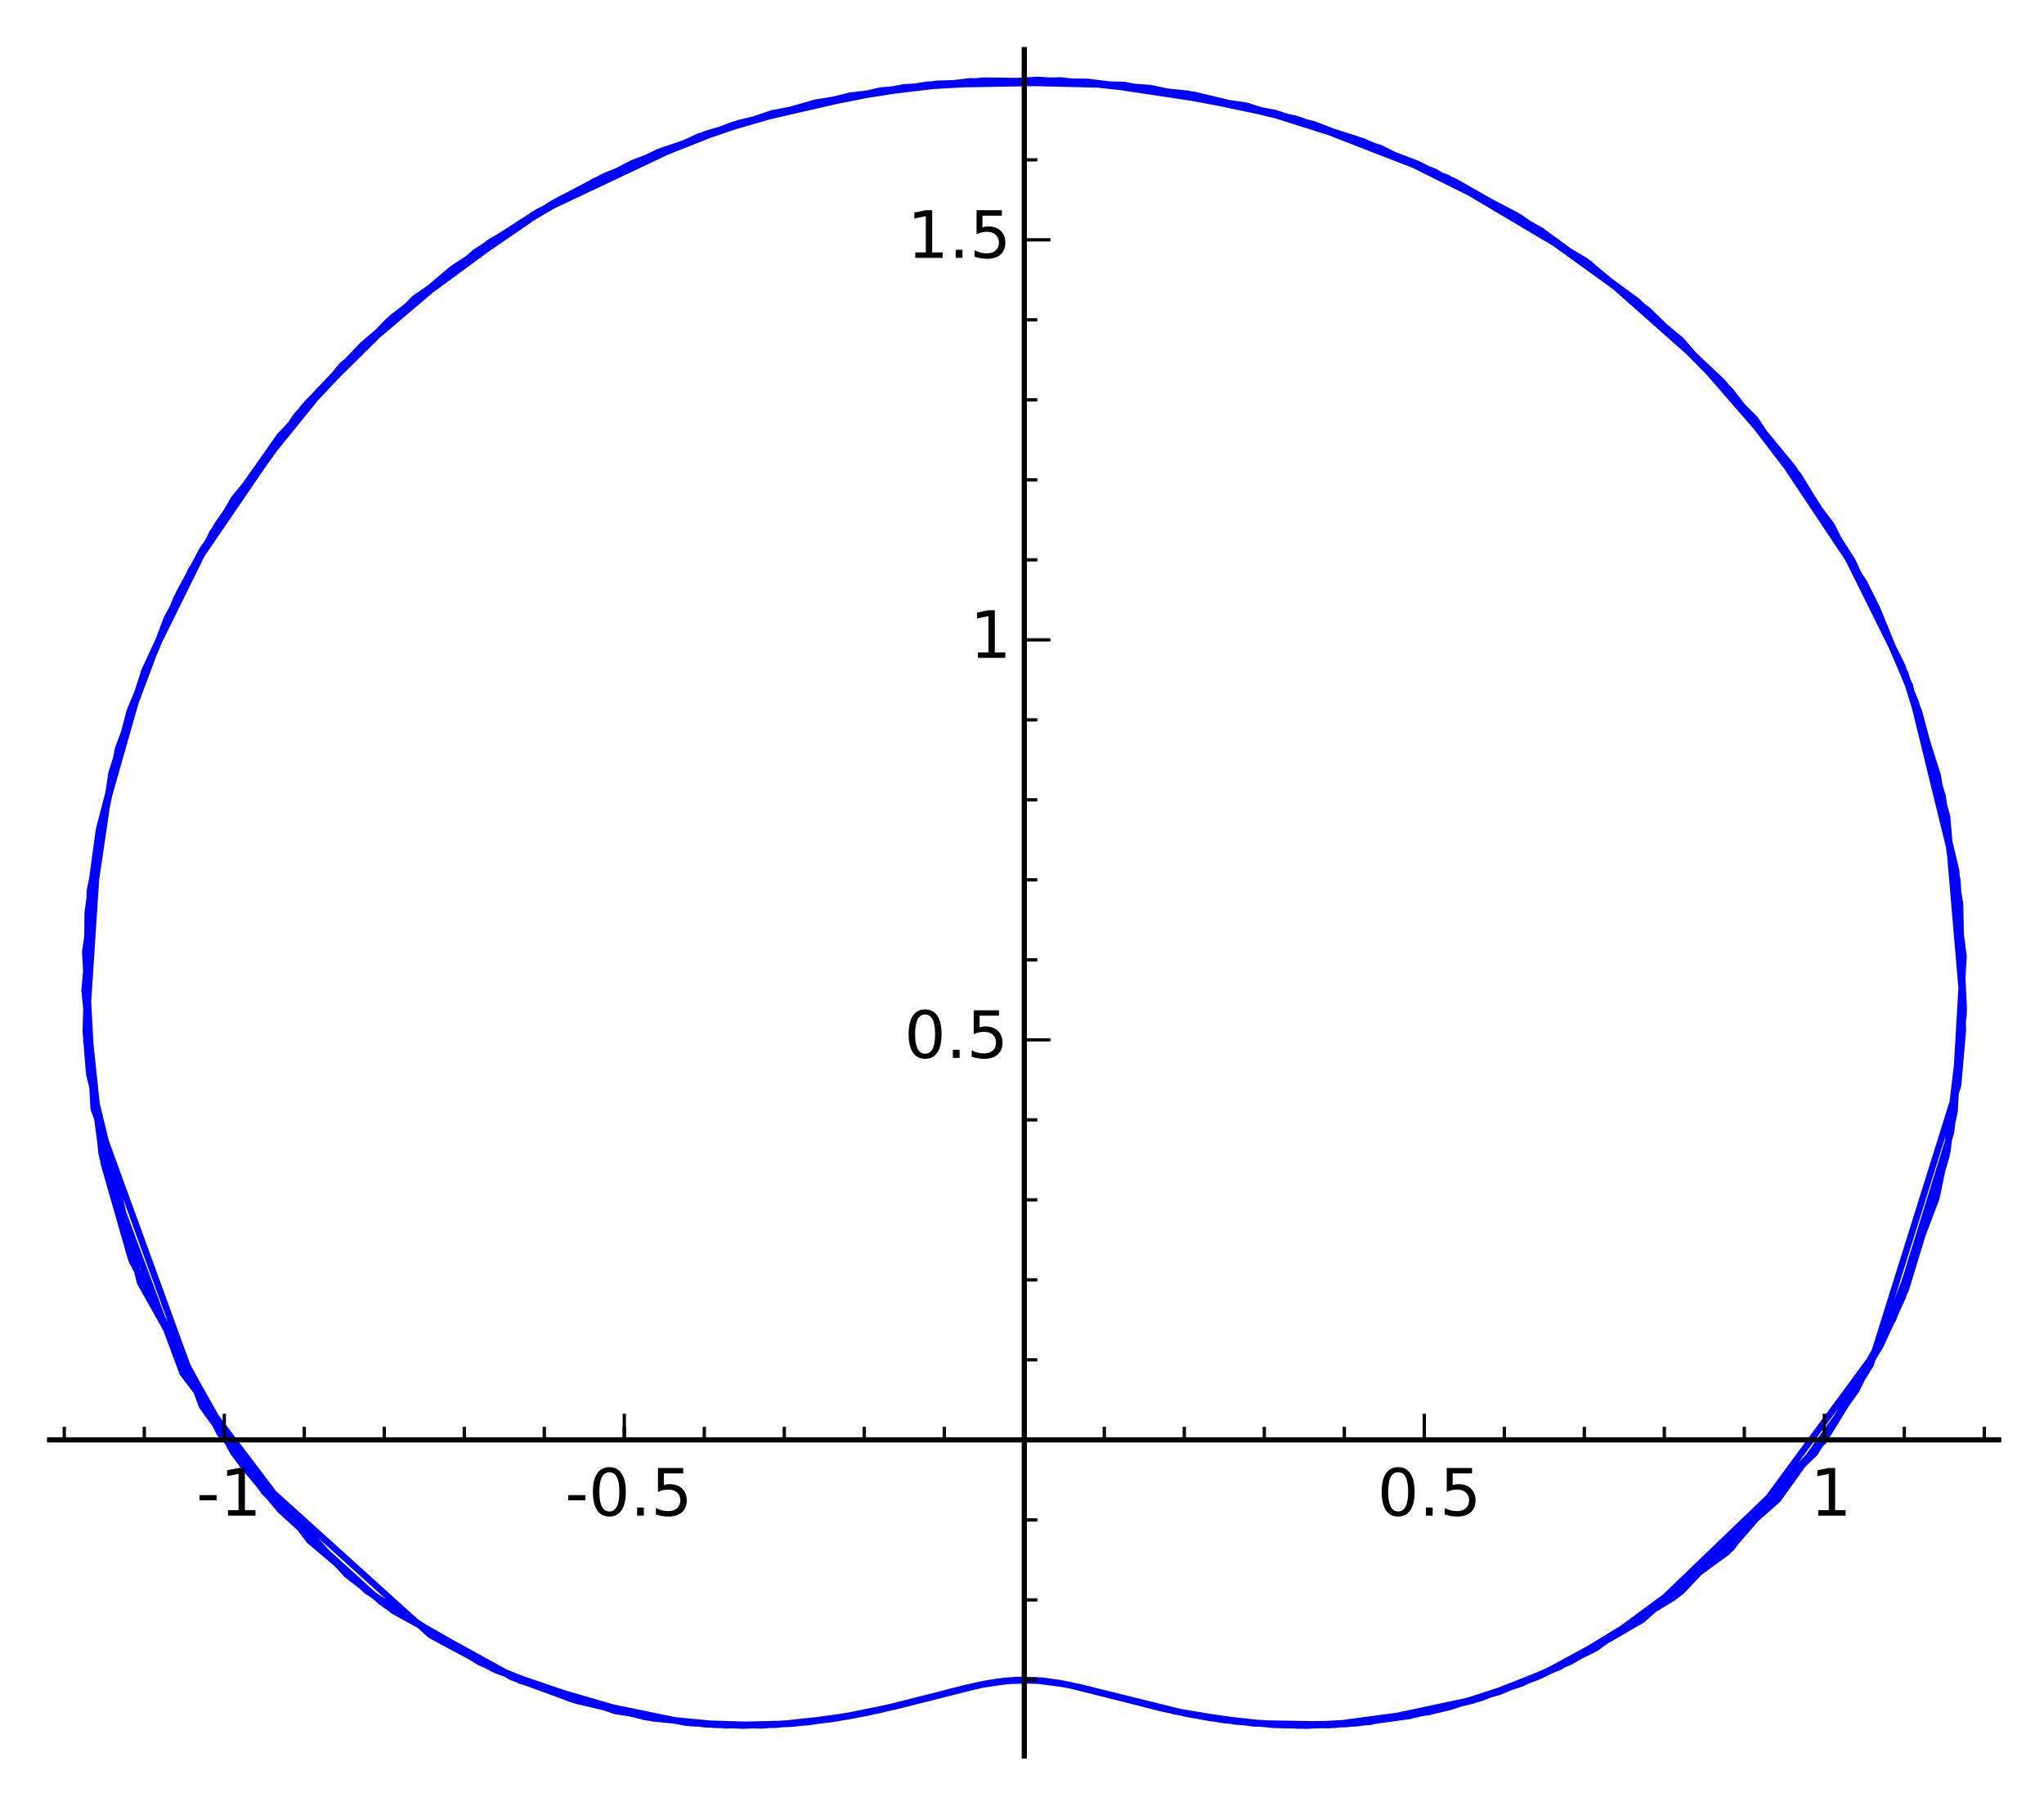 <?xml version="1.0" encoding="utf-8" standalone="no"?>
<!DOCTYPE svg PUBLIC "-//W3C//DTD SVG 1.1//EN"
  "http://www.w3.org/Graphics/SVG/1.1/DTD/svg11.dtd">
<!-- Created with matplotlib (http://matplotlib.org/) -->
<svg height="276pt" version="1.1" viewBox="0 0 313 276" width="313pt" xmlns="http://www.w3.org/2000/svg" xmlns:xlink="http://www.w3.org/1999/xlink">
 <defs>
  <style type="text/css">
*{stroke-linecap:butt;stroke-linejoin:round;}
  </style>
 </defs>
 <g id="figure_1">
  <g id="patch_1">
   <path d="
M0 276.48
L313.659 276.48
L313.659 0
L0 0
z
" style="fill:#ffffff;"/>
  </g>
  <g id="axes_1">
   <g id="patch_2">
    <path d="
M7.2 269.28
L306.459 269.28
L306.459 7.2
L7.2 7.2
z
" style="fill:#ffffff;"/>
   </g>
   <g id="line2d_1">
    <path clip-path="url(#pdefa622742)" d="
M279.359 220.488
L289.934 201.89
L298.775 173.308
L300.704 154.418
L299.74 134.805
L292.435 104.968
L283.644 85.861
L274.599 71.683
L263.758 58.506
L250.698 46.117
L236.024 35.351
L222.782 27.812
L208.74 21.663
L195.206 17.302
L172.098 13.015
L148.554 12.459
L130.157 14.661
L112.231 19.141
L96.869 24.992
L82.343 32.484
L72.821 38.605
L52.357 55.974
L35.788 76.456
L27.1 91.481
L19.811 109.108
L15.149 127.158
L13.438 139.776
L13.231 159.402
L15.9 178.168
L20.034 192.609
L33.649 219.482
L53.064 241.087
L60.289 246.686
L79.654 257.357
L98.644 262.89
L108.036 264.038
L116.661 264.199
L123.546 263.72
L129.745 262.836
L134.653 261.853
L143.616 259.588
L147.734 258.525
L151.445 257.739
L155.512 257.272
L159.486 257.364
L162.237 257.735
L165.15 258.331
L179.962 262.053
L187.003 263.323
L195.059 264.116
L200.022 264.24
L207.677 263.878
L215.886 262.74
L225.552 260.382
L235.603 256.702
L244.374 252.376
L265.125 237.059
L287.943 206.071
L291.347 198.638
L298.202 176.292
L300.677 155.289
L299.55 133.355
L293.356 107.535
L285.704 89.706
L275.403 72.802
L257.396 52.081
L242.838 39.998
L221.624 27.237
L198.327 18.18
L176.164 13.495
L158.941 12.24
L138.341 13.391
L118.145 17.397
L100.855 23.282
L84.527 31.223
L69.27 41.17
L55.518 52.834
L46.53 62.317
L32.53 81.597
L22.212 102.49
L17.088 118.355
L13.059 145.736
L14.345 169.755
L30.931 215.315
L40.502 228.489
L56.154 243.608
L73.469 254.555
L88.198 260.396
L99.146 262.977
L109.455 264.123
L118.803 264.108
L128.199 263.096
L137.023 261.3
L149.488 258.122
L152.736 257.536
L156.397 257.244
L160.032 257.419
L163.741 258.022
L171.197 259.885
L177.794 261.566
L182.408 262.551
L187.513 263.394
L195.11 264.119
L203.585 264.155
L219.197 262.058
L229.675 259.029
L240.493 254.426
L251.516 247.994
L272.246 229.604
L284.238 212.891
L291.817 197.494
L298.044 177.054
L300.692 154.847
L298.157 125.102
L293.844 108.966
L287.43 93.171
L285.429 89.174
L268.763 64.189
L252.211 47.4
L232.836 33.365
L211.381 22.688
L190.882 16.206
L166.605 12.548
L142.025 12.972
L124.874 15.734
L108.219 20.481
L91.011 27.767
L74.988 37.118
L60.09 48.621
L46.972 61.808
L31.073 84.069
L27.379 90.923
L19.943 108.715
L15.188 126.949
L13.156 158.171
L15.715 177.312
L27.965 210.258
L47.371 235.892
L59.157 245.875
L78.349 256.809
L87.969 260.327
L100.007 263.12
L111.109 264.193
L120.977 263.962
L127.131 263.26
L132.667 262.279
L137.739 261.124
L150.193 257.975
L153.949 257.39
L158.45 257.286
L163.092 257.892
L165.434 258.397
L179.978 262.056
L189.412 263.636
L198.95 264.237
L209.717 263.668
L226.371 260.13
L235.471 256.759
L251.128 248.253
L277.925 222.49
L287.95 206.056
L296.498 183.509
L299.295 170.173
L300.671 146.447
L297.477 121.926
L291.291 101.982
L280.471 80.447
L263.473 58.2
L243.281 40.32
L219.751 26.334
L198.962 18.368
L182.909 14.545
L166.489 12.54
L150.599 12.358
L134.791 13.884
L113.164 18.848
L92.642 26.962
L84.848 31.042
L63.566 45.651
L45.494 63.53
L29.272 87.296
L22.077 102.837
L15.131 127.252
L12.955 151.663
L15.578 176.663
L20.207 193.095
L35.722 222.412
L37.296 224.511
L65.968 250.416
L75.683 255.618
L87.513 260.186
L104.971 263.776
L113.714 264.24
L121.655 263.905
L130.606 262.681
L138.137 261.025
L149.897 258.036
L154.514 257.338
L158.774 257.307
L163.187 257.911
L166.701 258.705
L177.287 261.446
L182.077 262.487
L192.009 263.902
L204.467 264.112
L218.675 262.174
L222.03 261.371
L233.053 257.76
L244.351 252.389
L264.488 237.659
L279.288 220.589
L286.452 208.947
L299.843 166.164
L300.571 157.74
L300.134 138.34
L296.688 118.64
L291.74 103.129
L280.523 80.531
L265.007 59.868
L252.365 47.532
L232.281 33.031
L217.163 25.14
L201.13 19.033
L181.992 14.384
L162.349 12.328
L143.405 12.839
L124.903 15.728
L106.977 20.922
L81.635 32.904
L59.332 49.294
L42.821 66.793
L33.285 80.36
L25.534 94.734
L18.108 114.597
L13.775 136.387
L13.139 157.872
L13.671 164.492
L21.447 196.393
L37.307 224.525
L42.894 231.225
L58.352 245.284
L76.121 255.821
L94.179 261.984
L105.889 263.866
L116.509 264.204
L123.98 263.672
L131.974 262.419
L138.809 260.856
L146.019 258.954
L150.967 257.825
L153.745 257.411
L156.427 257.243
L159.749 257.39
L162.385 257.761
L165.172 258.336
L181.501 262.373
L185.271 263.058
L194.962 264.111
L206.136 264.005
L215.709 262.773
L226.992 259.934
L238.756 255.273
L256.149 244.686
L257.551 243.606
L279.359 220.488
L279.359 220.488" style="fill:none;stroke:#0000ff;stroke-linecap:square;"/>
   </g>
   <g id="matplotlib.axis_1">
    <g id="xtick_1">
     <g id="line2d_2">
      <defs>
       <path d="
M0 0
L0 -4" id="m93b0483c22" style="stroke:#000000;stroke-width:0.5;"/>
      </defs>
      <g>
       <use style="stroke:#000000;stroke-width:0.5;" x="34.344" xlink:href="#m93b0483c22" y="220.488"/>
      </g>
     </g>
     <g id="text_1">
      <!-- -1 -->
      <defs>
       <path d="
M12.406 8.297
L28.516 8.297
L28.516 63.922
L10.984 60.406
L10.984 69.391
L28.422 72.906
L38.281 72.906
L38.281 8.297
L54.391 8.297
L54.391 0
L12.406 0
z
" id="BitstreamVeraSans-Roman-31"/>
       <path d="
M4.891 31.391
L31.203 31.391
L31.203 23.391
L4.891 23.391
z
" id="BitstreamVeraSans-Roman-2d"/>
      </defs>
      <g transform="translate(30.065 232.086)scale(0.1 -0.1)">
       <use xlink:href="#BitstreamVeraSans-Roman-2d"/>
       <use x="36.084" xlink:href="#BitstreamVeraSans-Roman-31"/>
      </g>
     </g>
    </g>
    <g id="xtick_2">
     <g id="line2d_3">
      <g>
       <use style="stroke:#000000;stroke-width:0.5;" x="95.598" xlink:href="#m93b0483c22" y="220.488"/>
      </g>
     </g>
     <g id="text_2">
      <!-- -0.5 -->
      <defs>
       <path d="
M31.781 66.406
Q24.172 66.406 20.328 58.906
Q16.5 51.422 16.5 36.375
Q16.5 21.391 20.328 13.891
Q24.172 6.391 31.781 6.391
Q39.453 6.391 43.281 13.891
Q47.125 21.391 47.125 36.375
Q47.125 51.422 43.281 58.906
Q39.453 66.406 31.781 66.406
M31.781 74.219
Q44.047 74.219 50.516 64.516
Q56.984 54.828 56.984 36.375
Q56.984 17.969 50.516 8.266
Q44.047 -1.422 31.781 -1.422
Q19.531 -1.422 13.062 8.266
Q6.594 17.969 6.594 36.375
Q6.594 54.828 13.062 64.516
Q19.531 74.219 31.781 74.219" id="BitstreamVeraSans-Roman-30"/>
       <path d="
M10.688 12.406
L21 12.406
L21 0
L10.688 0
z
" id="BitstreamVeraSans-Roman-2e"/>
       <path d="
M10.797 72.906
L49.516 72.906
L49.516 64.594
L19.828 64.594
L19.828 46.734
Q21.969 47.469 24.109 47.828
Q26.266 48.188 28.422 48.188
Q40.625 48.188 47.75 41.5
Q54.891 34.812 54.891 23.391
Q54.891 11.625 47.562 5.094
Q40.234 -1.422 26.906 -1.422
Q22.312 -1.422 17.547 -0.641
Q12.797 0.141 7.719 1.703
L7.719 11.625
Q12.109 9.234 16.797 8.062
Q21.484 6.891 26.703 6.891
Q35.156 6.891 40.078 11.328
Q45.016 15.766 45.016 23.391
Q45.016 31 40.078 35.438
Q35.156 39.891 26.703 39.891
Q22.75 39.891 18.812 39.016
Q14.891 38.141 10.797 36.281
z
" id="BitstreamVeraSans-Roman-35"/>
      </defs>
      <g transform="translate(86.524 232.086)scale(0.1 -0.1)">
       <use xlink:href="#BitstreamVeraSans-Roman-2d"/>
       <use x="36.084" xlink:href="#BitstreamVeraSans-Roman-30"/>
       <use x="99.707" xlink:href="#BitstreamVeraSans-Roman-2e"/>
       <use x="131.494" xlink:href="#BitstreamVeraSans-Roman-35"/>
      </g>
     </g>
    </g>
    <g id="xtick_3">
     <g id="line2d_4">
      <g>
       <use style="stroke:#000000;stroke-width:0.5;" x="156.852" xlink:href="#m93b0483c22" y="220.488"/>
      </g>
     </g>
    </g>
    <g id="xtick_4">
     <g id="line2d_5">
      <g>
       <use style="stroke:#000000;stroke-width:0.5;" x="218.105" xlink:href="#m93b0483c22" y="220.488"/>
      </g>
     </g>
     <g id="text_3">
      <!-- 0.5 -->
      <g transform="translate(210.92 232.086)scale(0.1 -0.1)">
       <use xlink:href="#BitstreamVeraSans-Roman-30"/>
       <use x="63.623" xlink:href="#BitstreamVeraSans-Roman-2e"/>
       <use x="95.41" xlink:href="#BitstreamVeraSans-Roman-35"/>
      </g>
     </g>
    </g>
    <g id="xtick_5">
     <g id="line2d_6">
      <g>
       <use style="stroke:#000000;stroke-width:0.5;" x="279.359" xlink:href="#m93b0483c22" y="220.488"/>
      </g>
     </g>
     <g id="text_4">
      <!-- 1 -->
      <g transform="translate(277.189 232.086)scale(0.1 -0.1)">
       <use xlink:href="#BitstreamVeraSans-Roman-31"/>
      </g>
     </g>
    </g>
    <g id="xtick_6">
     <g id="line2d_7">
      <defs>
       <path d="
M0 0
L0 -2" id="m177f7580d0" style="stroke:#000000;stroke-width:0.5;"/>
      </defs>
      <g>
       <use style="stroke:#000000;stroke-width:0.5;" x="9.843" xlink:href="#m177f7580d0" y="220.488"/>
      </g>
     </g>
    </g>
    <g id="xtick_7">
     <g id="line2d_8">
      <g>
       <use style="stroke:#000000;stroke-width:0.5;" x="22.094" xlink:href="#m177f7580d0" y="220.488"/>
      </g>
     </g>
    </g>
    <g id="xtick_8">
     <g id="line2d_9">
      <g>
       <use style="stroke:#000000;stroke-width:0.5;" x="46.595" xlink:href="#m177f7580d0" y="220.488"/>
      </g>
     </g>
    </g>
    <g id="xtick_9">
     <g id="line2d_10">
      <g>
       <use style="stroke:#000000;stroke-width:0.5;" x="58.846" xlink:href="#m177f7580d0" y="220.488"/>
      </g>
     </g>
    </g>
    <g id="xtick_10">
     <g id="line2d_11">
      <g>
       <use style="stroke:#000000;stroke-width:0.5;" x="71.096" xlink:href="#m177f7580d0" y="220.488"/>
      </g>
     </g>
    </g>
    <g id="xtick_11">
     <g id="line2d_12">
      <g>
       <use style="stroke:#000000;stroke-width:0.5;" x="83.347" xlink:href="#m177f7580d0" y="220.488"/>
      </g>
     </g>
    </g>
    <g id="xtick_12">
     <g id="line2d_13">
      <g>
       <use style="stroke:#000000;stroke-width:0.5;" x="95.598" xlink:href="#m177f7580d0" y="220.488"/>
      </g>
     </g>
    </g>
    <g id="xtick_13">
     <g id="line2d_14">
      <g>
       <use style="stroke:#000000;stroke-width:0.5;" x="107.849" xlink:href="#m177f7580d0" y="220.488"/>
      </g>
     </g>
    </g>
    <g id="xtick_14">
     <g id="line2d_15">
      <g>
       <use style="stroke:#000000;stroke-width:0.5;" x="120.099" xlink:href="#m177f7580d0" y="220.488"/>
      </g>
     </g>
    </g>
    <g id="xtick_15">
     <g id="line2d_16">
      <g>
       <use style="stroke:#000000;stroke-width:0.5;" x="132.35" xlink:href="#m177f7580d0" y="220.488"/>
      </g>
     </g>
    </g>
    <g id="xtick_16">
     <g id="line2d_17">
      <g>
       <use style="stroke:#000000;stroke-width:0.5;" x="144.601" xlink:href="#m177f7580d0" y="220.488"/>
      </g>
     </g>
    </g>
    <g id="xtick_17">
     <g id="line2d_18">
      <g>
       <use style="stroke:#000000;stroke-width:0.5;" x="156.852" xlink:href="#m177f7580d0" y="220.488"/>
      </g>
     </g>
    </g>
    <g id="xtick_18">
     <g id="line2d_19">
      <g>
       <use style="stroke:#000000;stroke-width:0.5;" x="169.102" xlink:href="#m177f7580d0" y="220.488"/>
      </g>
     </g>
    </g>
    <g id="xtick_19">
     <g id="line2d_20">
      <g>
       <use style="stroke:#000000;stroke-width:0.5;" x="181.353" xlink:href="#m177f7580d0" y="220.488"/>
      </g>
     </g>
    </g>
    <g id="xtick_20">
     <g id="line2d_21">
      <g>
       <use style="stroke:#000000;stroke-width:0.5;" x="193.604" xlink:href="#m177f7580d0" y="220.488"/>
      </g>
     </g>
    </g>
    <g id="xtick_21">
     <g id="line2d_22">
      <g>
       <use style="stroke:#000000;stroke-width:0.5;" x="205.855" xlink:href="#m177f7580d0" y="220.488"/>
      </g>
     </g>
    </g>
    <g id="xtick_22">
     <g id="line2d_23">
      <g>
       <use style="stroke:#000000;stroke-width:0.5;" x="218.105" xlink:href="#m177f7580d0" y="220.488"/>
      </g>
     </g>
    </g>
    <g id="xtick_23">
     <g id="line2d_24">
      <g>
       <use style="stroke:#000000;stroke-width:0.5;" x="230.356" xlink:href="#m177f7580d0" y="220.488"/>
      </g>
     </g>
    </g>
    <g id="xtick_24">
     <g id="line2d_25">
      <g>
       <use style="stroke:#000000;stroke-width:0.5;" x="242.607" xlink:href="#m177f7580d0" y="220.488"/>
      </g>
     </g>
    </g>
    <g id="xtick_25">
     <g id="line2d_26">
      <g>
       <use style="stroke:#000000;stroke-width:0.5;" x="254.858" xlink:href="#m177f7580d0" y="220.488"/>
      </g>
     </g>
    </g>
    <g id="xtick_26">
     <g id="line2d_27">
      <g>
       <use style="stroke:#000000;stroke-width:0.5;" x="267.108" xlink:href="#m177f7580d0" y="220.488"/>
      </g>
     </g>
    </g>
    <g id="xtick_27">
     <g id="line2d_28">
      <g>
       <use style="stroke:#000000;stroke-width:0.5;" x="279.359" xlink:href="#m177f7580d0" y="220.488"/>
      </g>
     </g>
    </g>
    <g id="xtick_28">
     <g id="line2d_29">
      <g>
       <use style="stroke:#000000;stroke-width:0.5;" x="291.61" xlink:href="#m177f7580d0" y="220.488"/>
      </g>
     </g>
    </g>
    <g id="xtick_29">
     <g id="line2d_30">
      <g>
       <use style="stroke:#000000;stroke-width:0.5;" x="303.861" xlink:href="#m177f7580d0" y="220.488"/>
      </g>
     </g>
    </g>
   </g>
   <g id="matplotlib.axis_2">
    <g id="ytick_1">
     <g id="line2d_31">
      <defs>
       <path d="
M0 0
L4 0" id="m728421d6d4" style="stroke:#000000;stroke-width:0.5;"/>
      </defs>
      <g>
       <use style="stroke:#000000;stroke-width:0.5;" x="156.852" xlink:href="#m728421d6d4" y="220.488"/>
      </g>
     </g>
    </g>
    <g id="ytick_2">
     <g id="line2d_32">
      <g>
       <use style="stroke:#000000;stroke-width:0.5;" x="156.852" xlink:href="#m728421d6d4" y="159.234"/>
      </g>
     </g>
     <g id="text_5">
      <!-- 0.5 -->
      <g transform="translate(138.481 161.993)scale(0.1 -0.1)">
       <use xlink:href="#BitstreamVeraSans-Roman-30"/>
       <use x="63.623" xlink:href="#BitstreamVeraSans-Roman-2e"/>
       <use x="95.41" xlink:href="#BitstreamVeraSans-Roman-35"/>
      </g>
     </g>
    </g>
    <g id="ytick_3">
     <g id="line2d_33">
      <g>
       <use style="stroke:#000000;stroke-width:0.5;" x="156.852" xlink:href="#m728421d6d4" y="97.98"/>
      </g>
     </g>
     <g id="text_6">
      <!-- 1 -->
      <g transform="translate(148.511 100.74)scale(0.1 -0.1)">
       <use xlink:href="#BitstreamVeraSans-Roman-31"/>
      </g>
     </g>
    </g>
    <g id="ytick_4">
     <g id="line2d_34">
      <g>
       <use style="stroke:#000000;stroke-width:0.5;" x="156.852" xlink:href="#m728421d6d4" y="36.727"/>
      </g>
     </g>
     <g id="text_7">
      <!-- 1.5 -->
      <g transform="translate(138.92 39.486)scale(0.1 -0.1)">
       <use xlink:href="#BitstreamVeraSans-Roman-31"/>
       <use x="63.623" xlink:href="#BitstreamVeraSans-Roman-2e"/>
       <use x="95.41" xlink:href="#BitstreamVeraSans-Roman-35"/>
      </g>
     </g>
    </g>
    <g id="ytick_5">
     <g id="line2d_35">
      <defs>
       <path d="
M0 0
L2 0" id="mf0c55a9a47" style="stroke:#000000;stroke-width:0.5;"/>
      </defs>
      <g>
       <use style="stroke:#000000;stroke-width:0.5;" x="156.852" xlink:href="#mf0c55a9a47" y="257.24"/>
      </g>
     </g>
    </g>
    <g id="ytick_6">
     <g id="line2d_36">
      <g>
       <use style="stroke:#000000;stroke-width:0.5;" x="156.852" xlink:href="#mf0c55a9a47" y="244.989"/>
      </g>
     </g>
    </g>
    <g id="ytick_7">
     <g id="line2d_37">
      <g>
       <use style="stroke:#000000;stroke-width:0.5;" x="156.852" xlink:href="#mf0c55a9a47" y="232.739"/>
      </g>
     </g>
    </g>
    <g id="ytick_8">
     <g id="line2d_38">
      <g>
       <use style="stroke:#000000;stroke-width:0.5;" x="156.852" xlink:href="#mf0c55a9a47" y="208.237"/>
      </g>
     </g>
    </g>
    <g id="ytick_9">
     <g id="line2d_39">
      <g>
       <use style="stroke:#000000;stroke-width:0.5;" x="156.852" xlink:href="#mf0c55a9a47" y="195.986"/>
      </g>
     </g>
    </g>
    <g id="ytick_10">
     <g id="line2d_40">
      <g>
       <use style="stroke:#000000;stroke-width:0.5;" x="156.852" xlink:href="#mf0c55a9a47" y="183.736"/>
      </g>
     </g>
    </g>
    <g id="ytick_11">
     <g id="line2d_41">
      <g>
       <use style="stroke:#000000;stroke-width:0.5;" x="156.852" xlink:href="#mf0c55a9a47" y="171.485"/>
      </g>
     </g>
    </g>
    <g id="ytick_12">
     <g id="line2d_42">
      <g>
       <use style="stroke:#000000;stroke-width:0.5;" x="156.852" xlink:href="#mf0c55a9a47" y="146.983"/>
      </g>
     </g>
    </g>
    <g id="ytick_13">
     <g id="line2d_43">
      <g>
       <use style="stroke:#000000;stroke-width:0.5;" x="156.852" xlink:href="#mf0c55a9a47" y="134.733"/>
      </g>
     </g>
    </g>
    <g id="ytick_14">
     <g id="line2d_44">
      <g>
       <use style="stroke:#000000;stroke-width:0.5;" x="156.852" xlink:href="#mf0c55a9a47" y="122.482"/>
      </g>
     </g>
    </g>
    <g id="ytick_15">
     <g id="line2d_45">
      <g>
       <use style="stroke:#000000;stroke-width:0.5;" x="156.852" xlink:href="#mf0c55a9a47" y="110.231"/>
      </g>
     </g>
    </g>
    <g id="ytick_16">
     <g id="line2d_46">
      <g>
       <use style="stroke:#000000;stroke-width:0.5;" x="156.852" xlink:href="#mf0c55a9a47" y="85.73"/>
      </g>
     </g>
    </g>
    <g id="ytick_17">
     <g id="line2d_47">
      <g>
       <use style="stroke:#000000;stroke-width:0.5;" x="156.852" xlink:href="#mf0c55a9a47" y="73.479"/>
      </g>
     </g>
    </g>
    <g id="ytick_18">
     <g id="line2d_48">
      <g>
       <use style="stroke:#000000;stroke-width:0.5;" x="156.852" xlink:href="#mf0c55a9a47" y="61.228"/>
      </g>
     </g>
    </g>
    <g id="ytick_19">
     <g id="line2d_49">
      <g>
       <use style="stroke:#000000;stroke-width:0.5;" x="156.852" xlink:href="#mf0c55a9a47" y="48.977"/>
      </g>
     </g>
    </g>
    <g id="ytick_20">
     <g id="line2d_50">
      <g>
       <use style="stroke:#000000;stroke-width:0.5;" x="156.852" xlink:href="#mf0c55a9a47" y="24.476"/>
      </g>
     </g>
    </g>
   </g>
   <g id="patch_3">
    <path d="
M7.2 220.488
L306.459 220.488" style="fill:none;stroke:#000000;stroke-width:0.8;"/>
   </g>
   <g id="patch_4">
    <path d="
M156.852 269.28
L156.852 7.2" style="fill:none;stroke:#000000;stroke-width:0.8;"/>
   </g>
  </g>
 </g>
 <defs>
  <clipPath id="pdefa622742">
   <rect height="262.08" width="299.259" x="7.2" y="7.2"/>
  </clipPath>
 </defs>
</svg>
